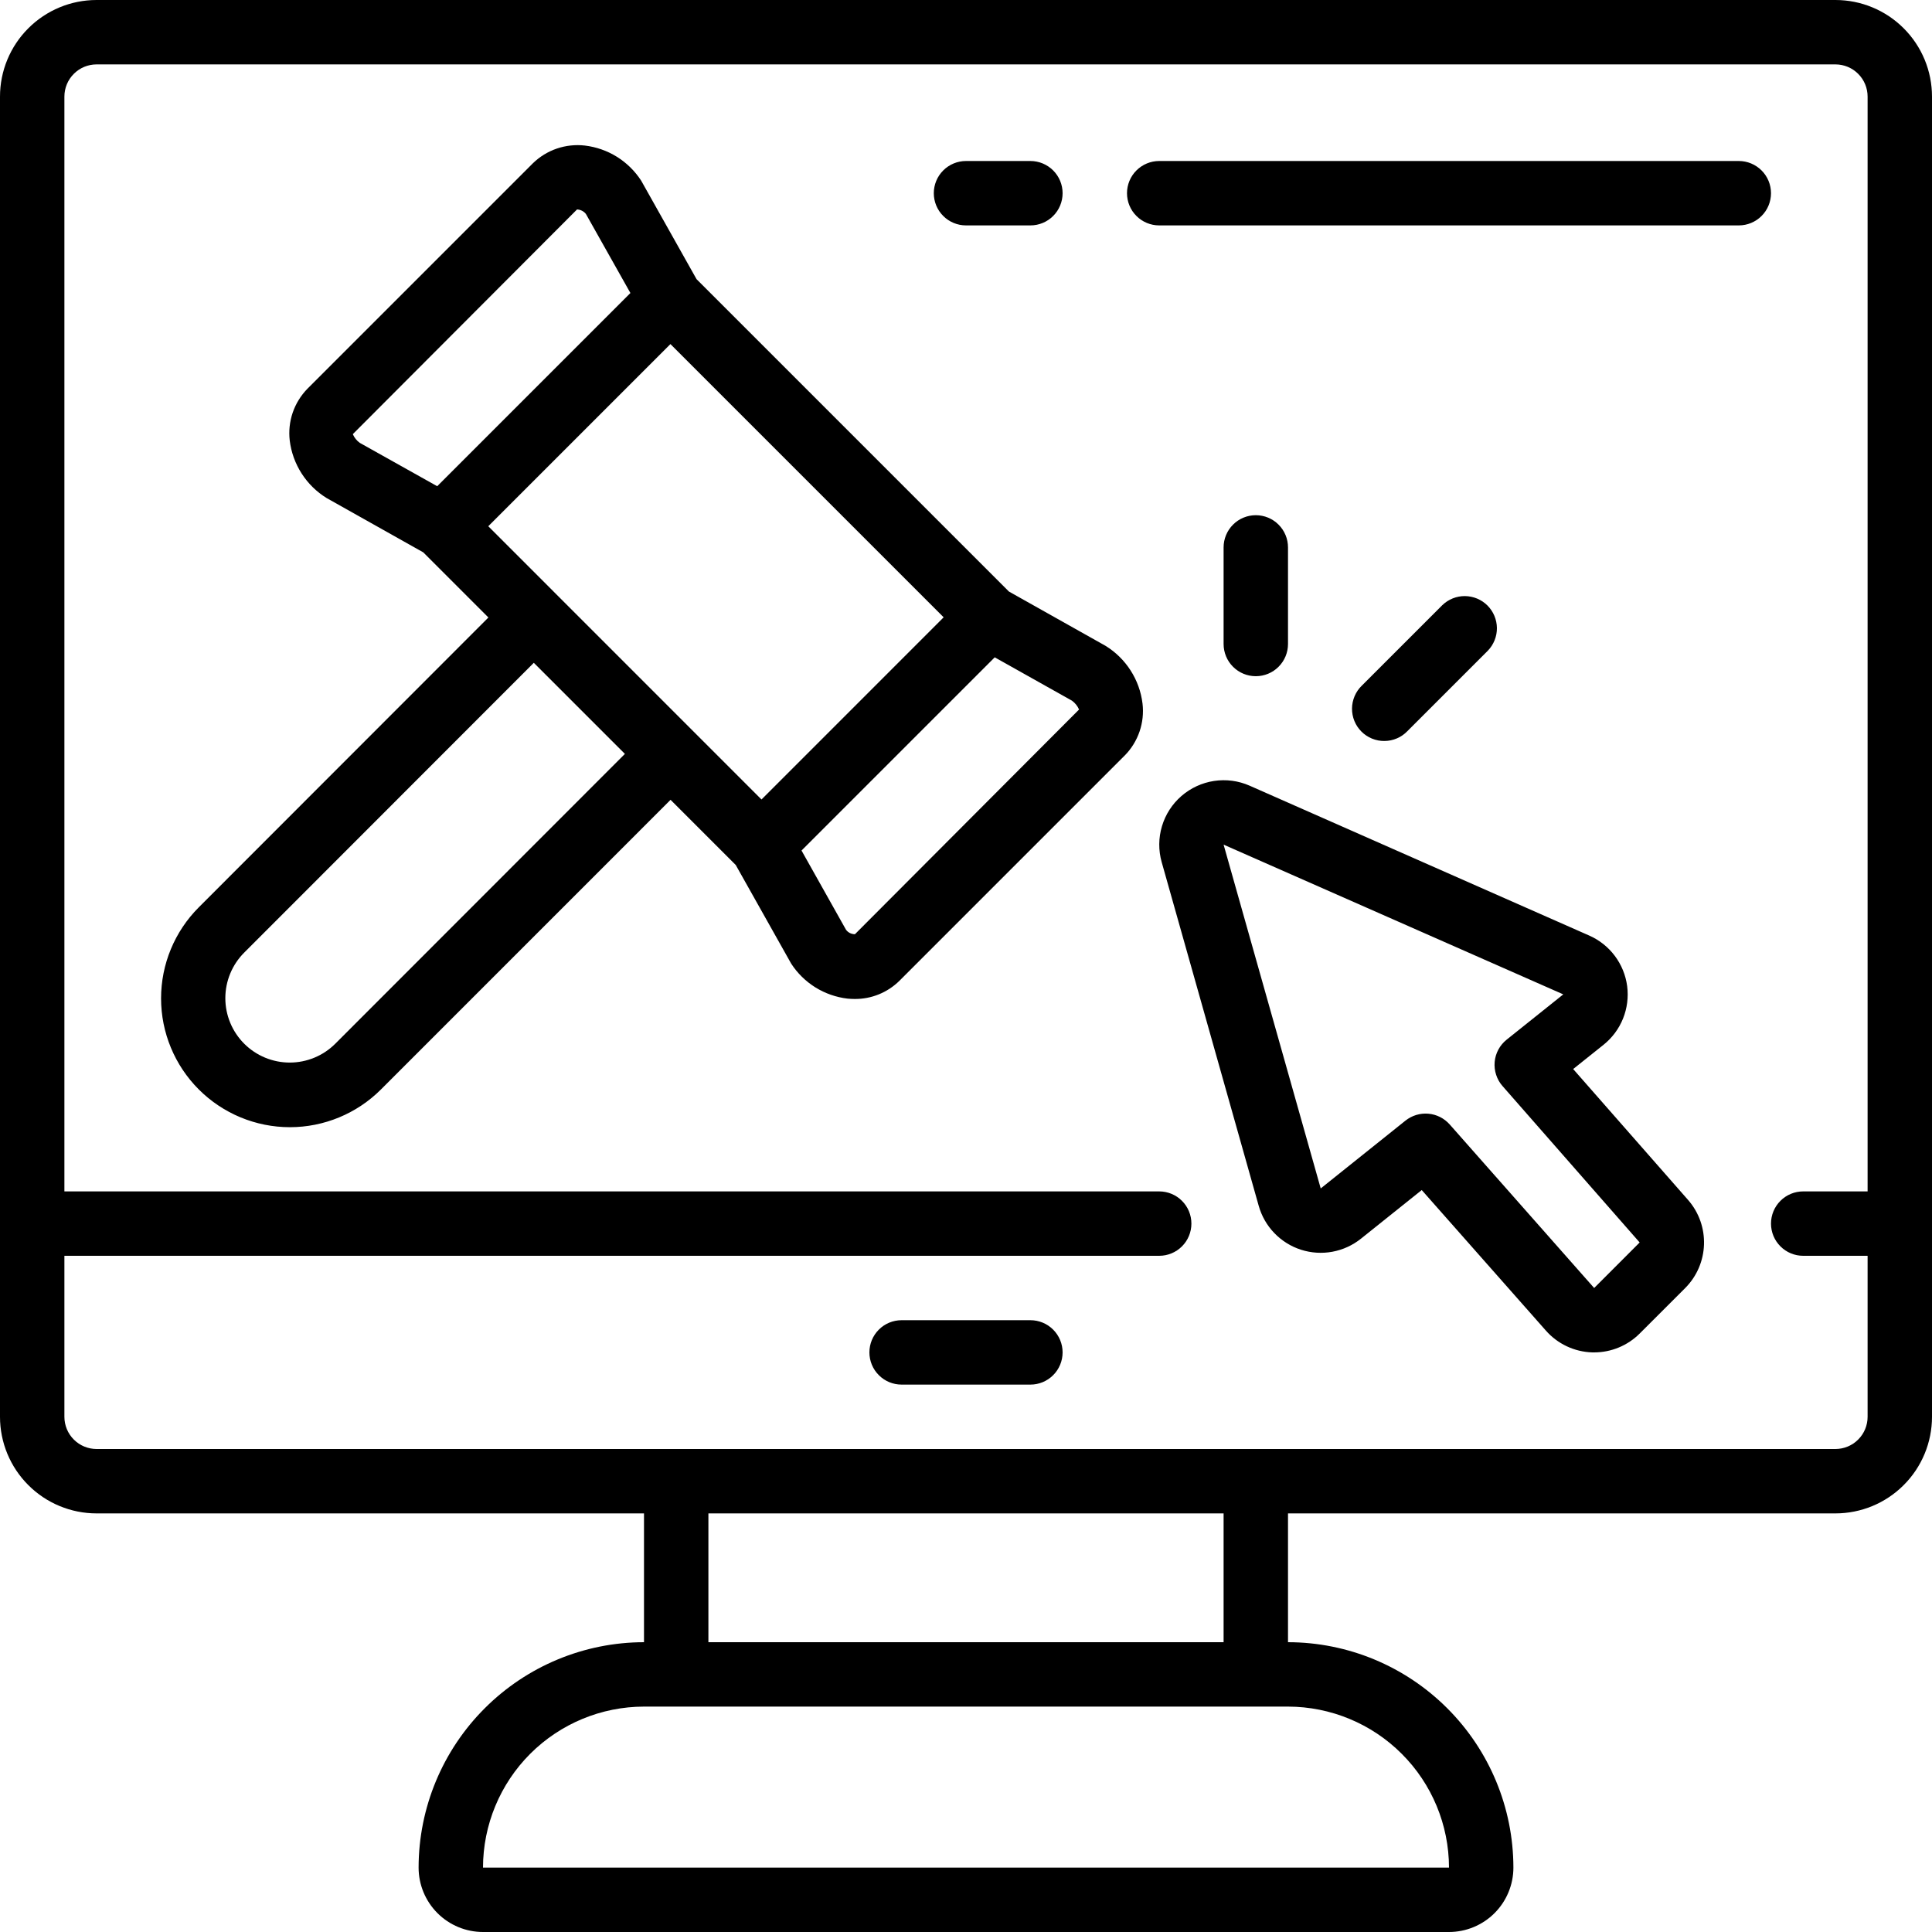 <svg xmlns="http://www.w3.org/2000/svg" width="60" height="60" viewBox="0 0 60 60"><path d="M57 0H3C2.204 0 1.441 0.316 0.879 0.879C0.316 1.441 0 2.204 0 3L0 44C0 44.796 0.316 45.559 0.879 46.121C1.441 46.684 2.204 47 3 47H20V51C18.144 51.002 16.365 51.74 15.053 53.053C13.74 54.365 13.002 56.144 13 58C13 58.53 13.211 59.039 13.586 59.414C13.961 59.789 14.47 60 15 60H45C45.53 60 46.039 59.789 46.414 59.414C46.789 59.039 47 58.53 47 58C46.998 56.144 46.26 54.365 44.947 53.053C43.635 51.74 41.856 51.002 40 51V47H57C57.796 47 58.559 46.684 59.121 46.121C59.684 45.559 60 44.796 60 44V3C60 2.204 59.684 1.441 59.121 0.879C58.559 0.316 57.796 0 57 0ZM45 58H15C15.002 56.674 15.529 55.404 16.466 54.466C17.404 53.529 18.674 53.002 20 53H40C41.325 53.002 42.596 53.529 43.533 54.467C44.471 55.404 44.998 56.675 45 58ZM38 51H22V47H38V51ZM57 45H3C2.735 45 2.48 44.895 2.293 44.707C2.105 44.52 2 44.265 2 44V39H36C36.265 39 36.52 38.895 36.707 38.707C36.895 38.52 37 38.265 37 38C37 37.735 36.895 37.48 36.707 37.293C36.52 37.105 36.265 37 36 37H2V3C2 2.735 2.105 2.48 2.293 2.293C2.48 2.105 2.735 2 3 2H57C57.265 2 57.52 2.105 57.707 2.293C57.895 2.48 58 2.735 58 3V37H56C55.735 37 55.48 37.105 55.293 37.293C55.105 37.48 55 37.735 55 38C55 38.265 55.105 38.52 55.293 38.707C55.48 38.895 55.735 39 56 39H58V44C58 44.265 57.895 44.52 57.707 44.707C57.52 44.895 57.265 45 57 45Z"></path><path d="M34.332 20.056L31.332 18.37L21.632 8.67L19.912 5.61C19.718 5.311 19.461 5.058 19.158 4.869C18.856 4.681 18.515 4.562 18.161 4.52C17.868 4.487 17.572 4.519 17.293 4.614C17.014 4.709 16.76 4.866 16.549 5.071L9.549 12.071C9.343 12.282 9.186 12.536 9.09 12.815C8.995 13.094 8.964 13.39 8.998 13.683C9.043 14.048 9.17 14.397 9.368 14.706C9.567 15.015 9.832 15.276 10.145 15.468L13.145 17.154L15.168 19.177L6.174 28.177C5.424 28.927 5.002 29.945 5.002 31.006C5.002 32.066 5.424 33.084 6.174 33.834C6.924 34.584 7.942 35.006 9.003 35.006C10.063 35.006 11.081 34.584 11.831 33.834L20.825 24.839L22.849 26.863L24.569 29.923C24.762 30.223 25.02 30.475 25.322 30.664C25.625 30.852 25.965 30.971 26.319 31.013C26.394 31.02 26.467 31.024 26.54 31.024C27.06 31.029 27.56 30.826 27.931 30.461L34.931 23.461C35.138 23.251 35.294 22.997 35.39 22.718C35.485 22.439 35.517 22.143 35.482 21.85C35.438 21.484 35.311 21.132 35.112 20.822C34.913 20.511 34.646 20.249 34.332 20.056ZM26.478 22L23.649 24.829L15.164 16.343L20.821 10.686L29.306 19.171L26.478 22ZM10.957 13.483L17.919 6.506H17.935C17.986 6.51 18.035 6.524 18.08 6.548C18.125 6.572 18.165 6.605 18.196 6.645L19.578 9.1L13.578 15.1L11.173 13.753C11.078 13.685 11.003 13.591 10.957 13.483ZM10.413 32.413C10.038 32.788 9.529 32.999 8.999 32.999C8.468 32.999 7.959 32.788 7.584 32.413C7.209 32.038 6.998 31.529 6.998 30.999C6.998 30.468 7.209 29.959 7.584 29.584L16.578 20.584L19.407 23.413L10.413 32.413ZM26.551 29.013C26.497 29.013 26.445 29 26.396 28.977C26.348 28.953 26.306 28.918 26.274 28.875L24.892 26.414L27.892 23.414L30.892 20.414L33.292 21.761C33.388 21.831 33.464 21.926 33.511 22.035L26.551 29.013ZM48.856 33.2L49.8 32.446C50.068 32.231 50.277 31.951 50.405 31.632C50.533 31.313 50.577 30.966 50.533 30.626C50.488 30.285 50.356 29.961 50.15 29.686C49.944 29.411 49.671 29.194 49.356 29.055L38.808 24.4C38.461 24.247 38.078 24.196 37.703 24.253C37.328 24.31 36.977 24.472 36.69 24.721C36.404 24.97 36.194 25.295 36.086 25.658C35.977 26.021 35.974 26.408 36.077 26.773L39.091 37.45C39.181 37.768 39.347 38.058 39.577 38.296C39.806 38.533 40.09 38.711 40.405 38.812C40.719 38.912 41.053 38.934 41.378 38.874C41.703 38.814 42.007 38.675 42.265 38.469L44.153 36.958L48.009 41.323C48.19 41.528 48.41 41.694 48.657 41.81C48.905 41.927 49.173 41.991 49.446 42H49.507C50.037 42 50.547 41.789 50.922 41.414L52.337 40C53.079 39.253 53.118 38.06 52.426 37.267L48.856 33.2ZM49.508 40L45.022 34.921C44.852 34.729 44.615 34.609 44.359 34.587C44.103 34.565 43.849 34.642 43.648 34.802L41.016 36.908L38 26.231L48.549 30.881L46.79 32.288C46.684 32.373 46.597 32.477 46.533 32.596C46.469 32.715 46.43 32.846 46.418 32.981C46.406 33.115 46.422 33.251 46.464 33.379C46.505 33.508 46.573 33.627 46.662 33.728L50.921 38.586L49.508 40ZM39 21C39.265 21 39.52 20.895 39.707 20.707C39.895 20.52 40 20.265 40 20V17C40 16.735 39.895 16.481 39.707 16.293C39.52 16.105 39.265 16 39 16C38.735 16 38.48 16.105 38.293 16.293C38.105 16.481 38 16.735 38 17V20C38 20.265 38.105 20.52 38.293 20.707C38.48 20.895 38.735 21 39 21ZM43.707 22.707L46.207 20.207C46.389 20.018 46.49 19.766 46.488 19.504C46.485 19.241 46.38 18.991 46.195 18.805C46.01 18.62 45.759 18.515 45.496 18.512C45.234 18.51 44.982 18.611 44.793 18.793L42.293 21.293C42.197 21.385 42.121 21.496 42.069 21.618C42.017 21.74 41.989 21.871 41.988 22.004C41.987 22.137 42.012 22.268 42.062 22.391C42.112 22.514 42.187 22.626 42.281 22.72C42.374 22.813 42.486 22.888 42.609 22.938C42.732 22.988 42.864 23.014 42.996 23.012C43.129 23.011 43.26 22.984 43.383 22.931C43.505 22.879 43.615 22.803 43.707 22.707ZM30 7H32C32.265 7 32.52 6.895 32.707 6.707C32.895 6.52 33 6.265 33 6C33 5.735 32.895 5.481 32.707 5.293C32.52 5.106 32.265 5 32 5H30C29.735 5 29.48 5.106 29.293 5.293C29.105 5.481 29 5.735 29 6C29 6.265 29.105 6.52 29.293 6.707C29.48 6.895 29.735 7 30 7ZM54 5H36C35.735 5 35.48 5.106 35.293 5.293C35.105 5.481 35 5.735 35 6C35 6.265 35.105 6.52 35.293 6.707C35.48 6.895 35.735 7 36 7H54C54.265 7 54.52 6.895 54.707 6.707C54.895 6.52 55 6.265 55 6C55 5.735 54.895 5.481 54.707 5.293C54.52 5.106 54.265 5 54 5ZM32 41H28C27.735 41 27.48 41.105 27.293 41.293C27.105 41.481 27 41.735 27 42C27 42.265 27.105 42.52 27.293 42.707C27.48 42.895 27.735 43 28 43H32C32.265 43 32.52 42.895 32.707 42.707C32.895 42.52 33 42.265 33 42C33 41.735 32.895 41.481 32.707 41.293C32.52 41.105 32.265 41 32 41Z"></path></svg>